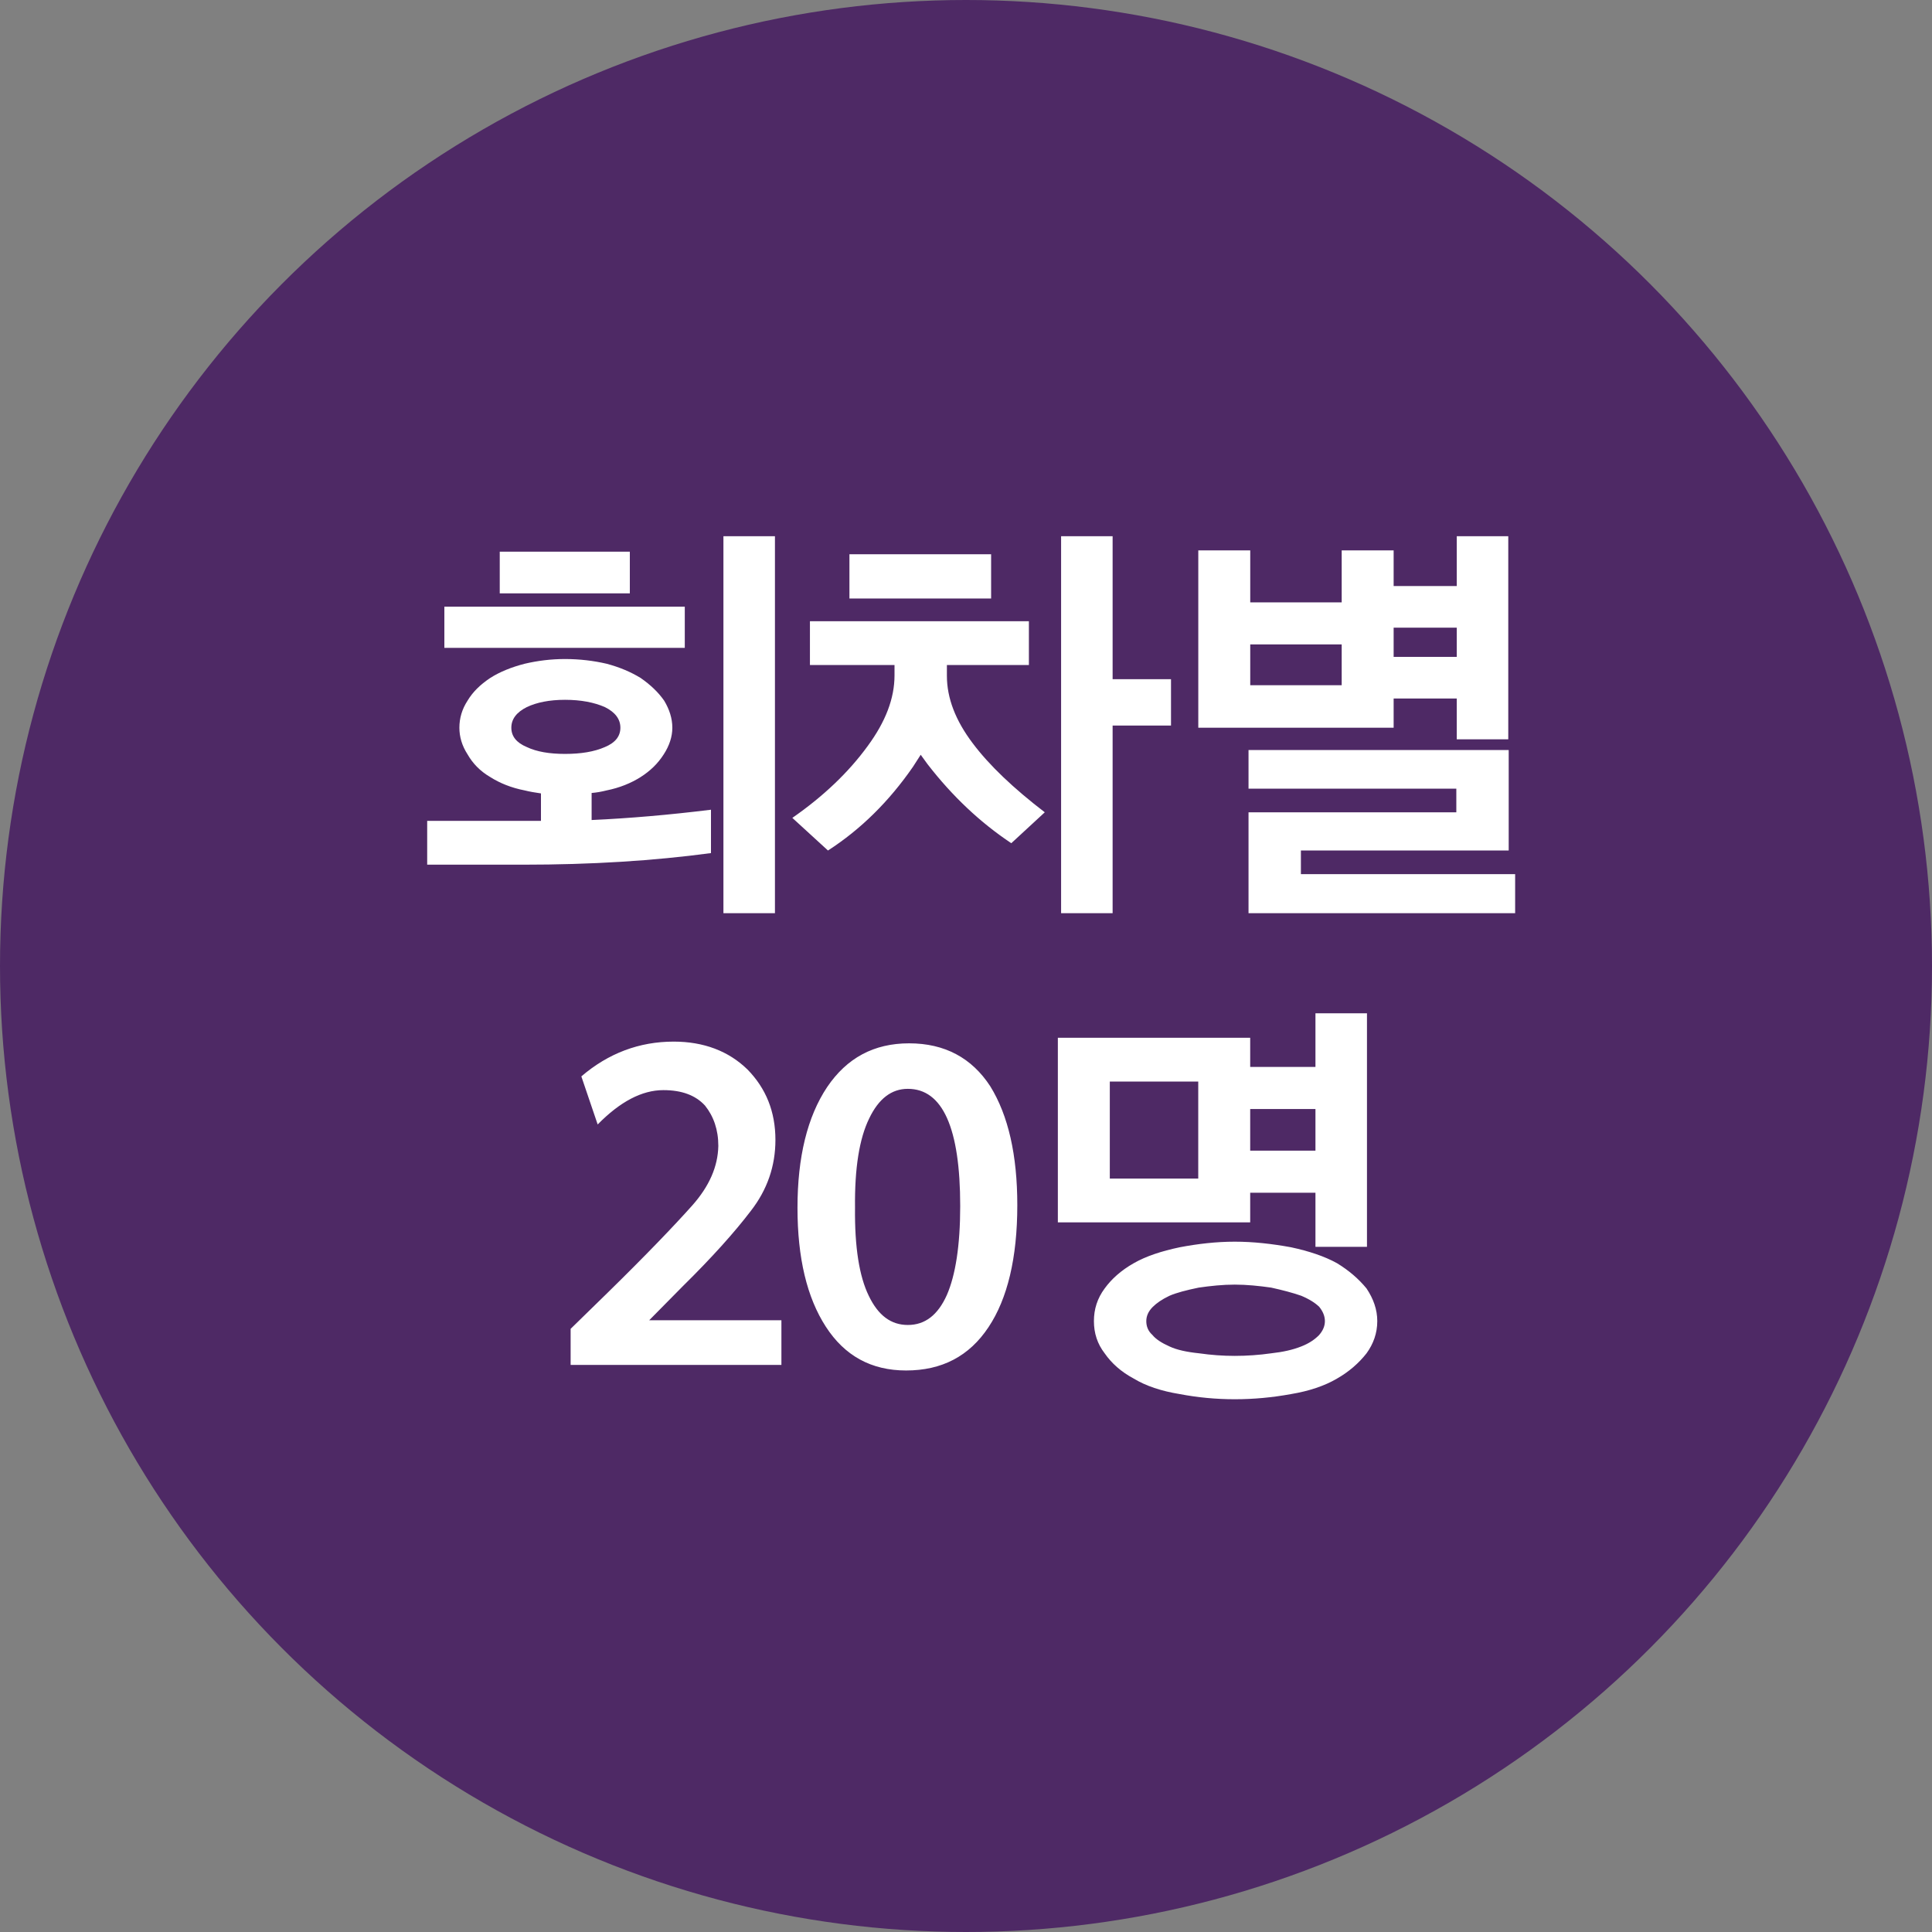 <svg width="81" height="81" viewBox="0 0 81 81" fill="none" xmlns="http://www.w3.org/2000/svg">
<rect x="0" y="0" width="81" height="81" fill="#808080" stroke="none"/>
<circle cx="40.5" cy="40.5" r="40.5" fill="#4E2965"/>
<path d="M28.71 27.162H18.63V25.434H28.71V27.162ZM26.406 24.876H20.952V23.13H26.406V24.876ZM28.188 30.51C28.188 30.888 28.062 31.266 27.828 31.626C27.576 32.022 27.252 32.328 26.856 32.58C26.46 32.832 25.974 33.03 25.434 33.138C25.218 33.192 25.02 33.228 24.804 33.246V34.38C26.388 34.308 28.062 34.164 29.808 33.948V35.766C27.396 36.09 24.786 36.252 21.942 36.252H17.91V34.416H22.68V33.264C22.428 33.228 22.212 33.192 21.996 33.138C21.438 33.03 20.952 32.832 20.556 32.58C20.124 32.328 19.818 32.004 19.602 31.626C19.368 31.266 19.26 30.888 19.26 30.51C19.26 30.114 19.368 29.736 19.602 29.376C19.818 29.016 20.124 28.71 20.556 28.422C20.952 28.17 21.438 27.972 21.996 27.828C22.536 27.702 23.094 27.63 23.688 27.63C24.3 27.63 24.894 27.702 25.434 27.828C25.974 27.972 26.442 28.17 26.856 28.422C27.27 28.71 27.594 29.016 27.846 29.376C28.062 29.736 28.188 30.114 28.188 30.51ZM26.01 30.51C26.01 30.15 25.794 29.862 25.362 29.646C24.912 29.448 24.354 29.34 23.688 29.34C23.04 29.34 22.5 29.448 22.086 29.646C21.654 29.862 21.438 30.15 21.438 30.51C21.438 30.87 21.654 31.14 22.086 31.32C22.5 31.518 23.04 31.608 23.688 31.608C24.354 31.608 24.912 31.518 25.362 31.32C25.794 31.14 26.01 30.87 26.01 30.51ZM32.49 38.286H30.33V22.482H32.49V38.286ZM35.613 23.238H41.553V25.092H35.613V23.238ZM39.699 27.882V28.332C39.699 29.268 40.059 30.204 40.779 31.158C41.481 32.094 42.489 33.048 43.803 34.056L42.399 35.352C41.103 34.488 39.933 33.39 38.889 32.04L38.601 31.644C38.547 31.734 38.439 31.896 38.277 32.148C37.269 33.606 36.081 34.776 34.713 35.658L33.219 34.29C34.515 33.39 35.577 32.382 36.387 31.266C37.125 30.258 37.503 29.286 37.503 28.314V27.882H33.957V26.046H43.137V27.882H39.699ZM46.647 22.482V28.476H49.095V30.42H46.647V38.286H44.487V22.482H46.647ZM52.417 23.076V25.254H56.251V23.076H58.429V24.57H61.075V22.482H63.235V30.996H61.075V29.286H58.429V30.51H50.239V23.076H52.417ZM58.429 26.316V27.54H61.075V26.316H58.429ZM52.417 27.018V28.728H56.251V27.018H52.417ZM63.523 38.286H52.345V34.056H61.057V33.066H52.345V31.446H63.253V35.658H54.541V36.648H63.523V38.286ZM32.761 57.224H23.924V55.712L25.436 54.236C27.091 52.616 28.279 51.374 29.017 50.546C29.738 49.736 30.098 48.908 30.116 48.044C30.116 47.36 29.918 46.802 29.558 46.352C29.162 45.92 28.585 45.704 27.811 45.704C26.912 45.704 25.994 46.19 25.058 47.144L24.373 45.128C25.508 44.156 26.803 43.67 28.244 43.67C29.503 43.67 30.547 44.066 31.34 44.84C32.114 45.632 32.51 46.604 32.51 47.792C32.51 48.89 32.167 49.88 31.483 50.762C30.799 51.662 29.846 52.724 28.622 53.93L27.218 55.352H32.761V57.224ZM38.115 43.742C39.609 43.742 40.743 44.354 41.517 45.542C42.273 46.766 42.651 48.422 42.651 50.528C42.651 52.742 42.237 54.452 41.445 55.64C40.635 56.864 39.483 57.458 37.989 57.458C36.531 57.458 35.415 56.846 34.623 55.622C33.831 54.398 33.435 52.742 33.435 50.636C33.435 48.512 33.849 46.82 34.677 45.578C35.505 44.354 36.639 43.742 38.115 43.742ZM38.061 45.65C37.377 45.65 36.837 46.064 36.441 46.892C36.027 47.738 35.829 48.98 35.847 50.636C35.829 52.292 36.027 53.516 36.423 54.326C36.819 55.154 37.359 55.55 38.061 55.55C38.781 55.55 39.321 55.136 39.699 54.29C40.059 53.462 40.257 52.22 40.257 50.564C40.257 47.288 39.519 45.65 38.061 45.65ZM52.415 51.248H44.351V43.508H52.415V44.732H55.151V42.482H57.311V52.274H55.151V50.006H52.415V51.248ZM52.415 46.496V48.242H55.151V46.496H52.415ZM50.237 49.412V45.344H46.529V49.412H50.237ZM55.547 55.388C55.547 55.172 55.457 54.974 55.313 54.794C55.151 54.632 54.899 54.47 54.557 54.326C54.197 54.2 53.783 54.092 53.297 53.984C52.793 53.912 52.271 53.858 51.767 53.858C51.263 53.858 50.759 53.912 50.255 53.984C49.733 54.092 49.319 54.2 49.031 54.326C48.725 54.47 48.491 54.632 48.329 54.794C48.149 54.974 48.059 55.172 48.059 55.388C48.059 55.604 48.131 55.802 48.311 55.964C48.455 56.144 48.707 56.306 49.031 56.45C49.337 56.594 49.751 56.684 50.273 56.738C50.777 56.81 51.263 56.846 51.767 56.846C52.271 56.846 52.793 56.81 53.297 56.738C53.783 56.684 54.197 56.594 54.557 56.45C54.881 56.324 55.115 56.162 55.295 55.982C55.457 55.802 55.547 55.604 55.547 55.388ZM57.743 55.388C57.743 55.892 57.581 56.342 57.293 56.738C56.969 57.152 56.555 57.512 56.051 57.8C55.529 58.106 54.881 58.322 54.125 58.448C53.333 58.592 52.559 58.664 51.767 58.664C50.993 58.664 50.219 58.592 49.463 58.448C48.689 58.322 48.041 58.106 47.537 57.8C46.997 57.512 46.601 57.152 46.313 56.738C46.007 56.342 45.863 55.892 45.863 55.388C45.863 54.884 46.007 54.434 46.313 54.02C46.601 53.624 46.997 53.264 47.537 52.958C48.041 52.67 48.689 52.454 49.463 52.292C50.219 52.148 50.993 52.058 51.767 52.058C52.559 52.058 53.333 52.148 54.125 52.292C54.881 52.454 55.529 52.67 56.051 52.958C56.555 53.264 56.969 53.624 57.293 54.02C57.581 54.452 57.743 54.902 57.743 55.388Z" fill="white"/>
</svg>
